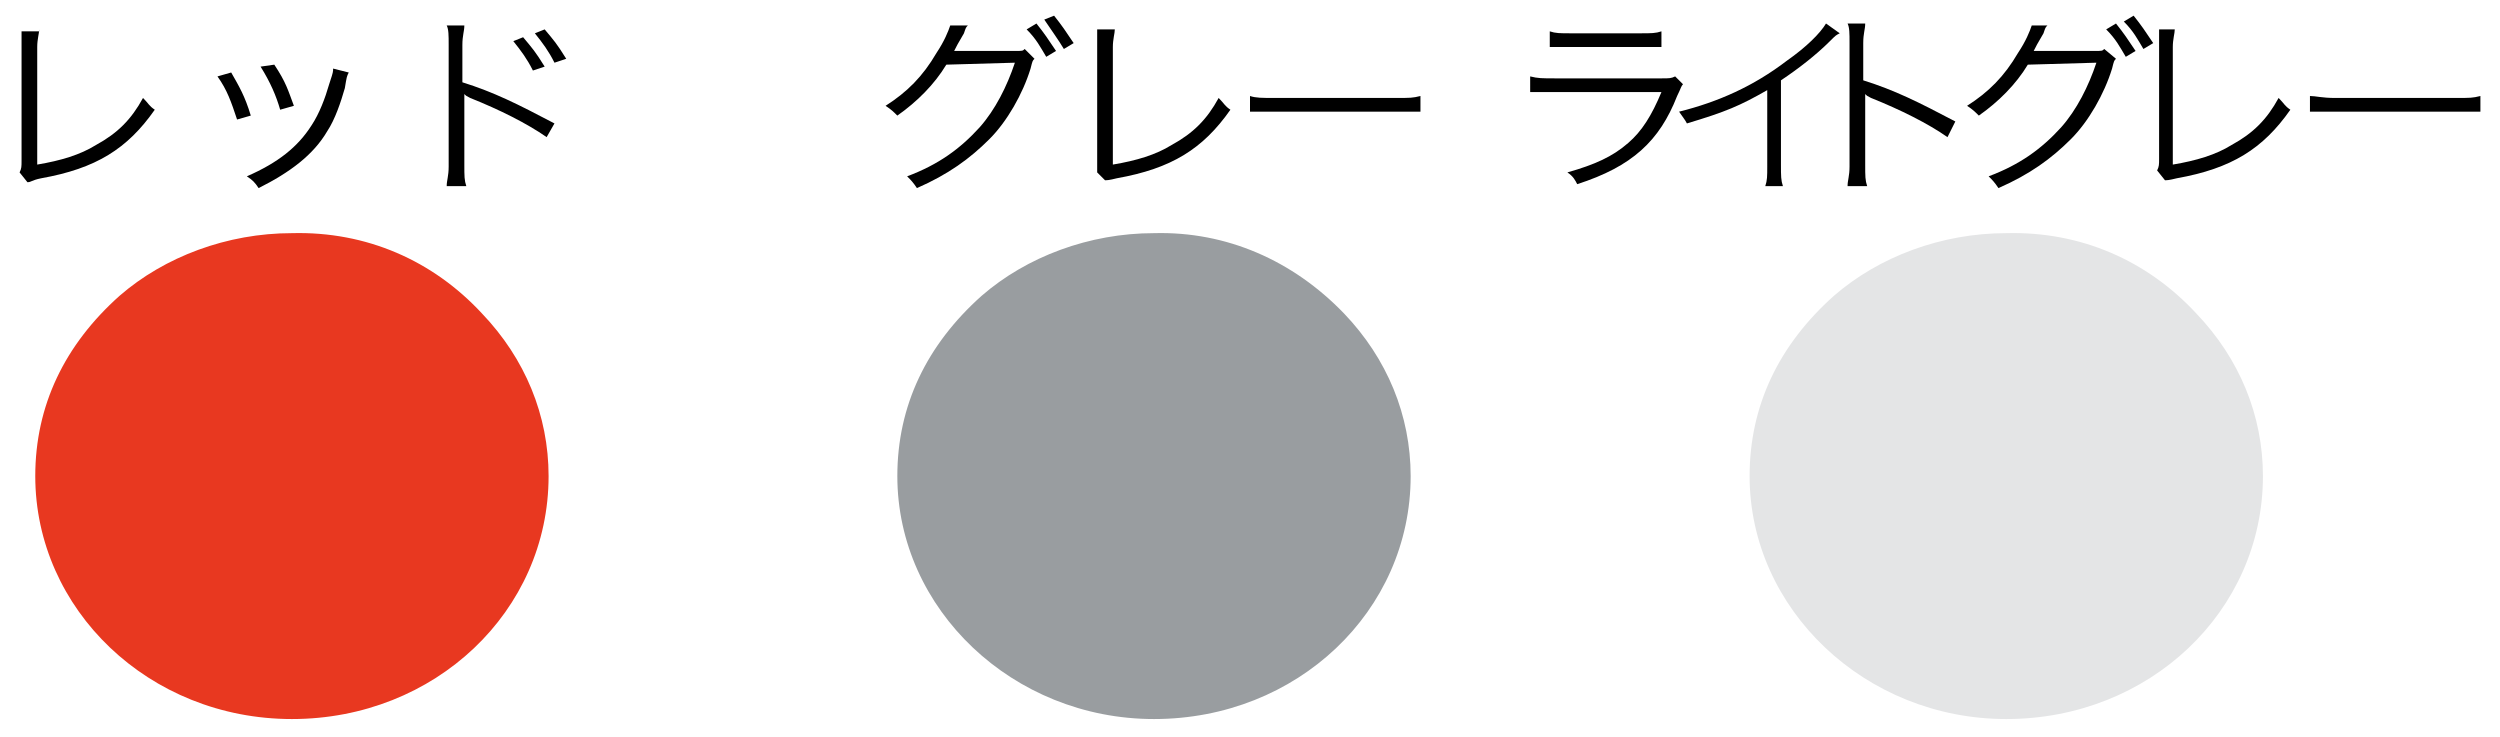 <?xml version="1.0" encoding="utf-8"?>
<!-- Generator: Adobe Illustrator 18.1.1, SVG Export Plug-In . SVG Version: 6.00 Build 0)  -->
<svg version="1.1" id="レイヤー_1のコピー_2"
	 xmlns="http://www.w3.org/2000/svg" xmlns:xlink="http://www.w3.org/1999/xlink" x="0px" y="0px" viewBox="0 0 127.6 37.6"
	 enable-background="new 0 0 127.6 37.6" xml:space="preserve">
<g>
	<g>
		<path fill="#E83820" d="M24.6,16c2.2,2.3,3.4,5.2,3.4,8.3c0,6.9-5.8,12.4-13.1,12.4S1.8,31.1,1.8,24.3c0-3.6,1.5-6.7,4.3-9.2
			c2.3-2,5.5-3.2,8.8-3.2C18.7,11.8,22.1,13.3,24.6,16z"/>
	</g>
</g>
<g>
	<path fill="#999DA0" d="M68.6,16c2.2,2.3,3.4,5.2,3.4,8.3c0,6.9-5.8,12.4-13.1,12.4c-7.2,0-13.1-5.6-13.1-12.4
		c0-3.6,1.5-6.7,4.3-9.2c2.3-2,5.5-3.2,8.8-3.2C62.6,11.8,66,13.3,68.6,16z"/>
</g>
<g>
	<g>
		<path fill="#E4E5E6" d="M112.1,16c2.2,2.3,3.4,5.2,3.4,8.3c0,6.9-5.8,12.4-13.1,12.4c-7.2,0-13.1-5.6-13.1-12.4
			c0-3.6,1.5-6.7,4.3-9.2c2.3-2,5.5-3.2,8.8-3.2C106.2,11.8,109.6,13.3,112.1,16z"/>
	</g>
</g>
<g>
	<path d="M2,1.5c0,0.2-0.1,0.5-0.1,0.9l0,6c1.2-0.2,2.2-0.5,3-1c1.1-0.6,1.8-1.3,2.4-2.4c0.3,0.3,0.3,0.4,0.6,0.6
		c-1.4,2-3,3-5.8,3.5C1.6,9.2,1.6,9.3,1.4,9.3L1,8.8c0.1-0.2,0.1-0.3,0.1-0.6l0-5.7V2.1c0-0.2,0-0.3,0-0.5H2z"/>
	<path d="M11.8,3.7c0.4,0.7,0.7,1.2,1,2.2l-0.7,0.2c-0.3-0.9-0.5-1.5-1-2.2L11.8,3.7z M17.8,3.7c-0.1,0.2-0.1,0.2-0.2,0.8
		c-0.2,0.7-0.5,1.6-0.9,2.2c-0.7,1.2-1.9,2.1-3.5,2.9C13,9.3,12.9,9.2,12.6,9c1.6-0.7,2.6-1.5,3.3-2.6c0.4-0.6,0.7-1.4,0.9-2.1
		C16.9,4,17,3.7,17,3.6v0c0,0,0,0,0-0.1L17.8,3.7z M14,3.3c0.6,0.9,0.7,1.3,1,2.1l-0.7,0.2c-0.2-0.7-0.5-1.4-1-2.2L14,3.3z"/>
	<path d="M22.8,9.5c0-0.3,0.1-0.5,0.1-1V2.3c0-0.5,0-0.8-0.1-1h0.9c0,0.3-0.1,0.5-0.1,1v1.9c1.6,0.5,2.8,1.1,4.7,2.1L27.9,7
		c-1-0.7-2.4-1.4-3.9-2c-0.2-0.1-0.2-0.1-0.3-0.2l0,0c0,0.2,0,0.3,0,0.6v3c0,0.6,0,0.8,0.1,1.1H22.8z M26.7,1.9
		c0.5,0.6,0.6,0.7,1.1,1.5l-0.6,0.2c-0.3-0.6-0.6-1-1-1.5L26.7,1.9z M27.8,1.5c0.5,0.6,0.6,0.7,1.1,1.5l-0.6,0.2
		c-0.3-0.6-0.6-1-1-1.5L27.8,1.5z"/>
</g>
<g>
	<path d="M49.4,1.3c-0.1,0.1-0.1,0.1-0.2,0.4c-0.3,0.5-0.4,0.7-0.5,0.9c0.1,0,0.2,0,0.4,0l2.7,0c0.4,0,0.4,0,0.5-0.1L52.8,3
		c-0.1,0.1-0.1,0.1-0.2,0.5c-0.4,1.3-1.2,2.7-2.1,3.6c-1,1-2.1,1.8-3.7,2.5c-0.2-0.3-0.3-0.4-0.5-0.6c1.6-0.6,2.7-1.4,3.7-2.5
		c0.8-0.9,1.4-2.1,1.8-3.3l-3.5,0.1c-0.6,1-1.5,1.9-2.5,2.6c-0.2-0.2-0.3-0.3-0.6-0.5c1.1-0.7,1.9-1.5,2.6-2.7
		c0.4-0.6,0.6-1.1,0.7-1.4L49.4,1.3z M52.9,1.2c0.4,0.5,0.6,0.8,1,1.4l-0.5,0.3c-0.3-0.5-0.5-0.9-1-1.4L52.9,1.2z M53.8,0.8
		c0.4,0.5,0.6,0.8,1,1.4l-0.5,0.3C54,2,53.7,1.6,53.3,1L53.8,0.8z"/>
	<path d="M56.9,1.5c0,0.2-0.1,0.5-0.1,0.9l0,6c1.2-0.2,2.2-0.5,3-1c1.1-0.6,1.8-1.3,2.4-2.4c0.3,0.3,0.3,0.4,0.6,0.6
		c-1.4,2-3,3-5.8,3.5c-0.4,0.1-0.5,0.1-0.6,0.1L56,8.8C56,8.6,56,8.5,56,8.1l0-5.7V2c0-0.2,0-0.3,0-0.5H56.9z"/>
	<path d="M63.8,4.9C64.1,5,64.4,5,65.1,5h6.1c0.8,0,0.9,0,1.3-0.1v0.8c-0.3,0-0.6,0-1.3,0h-6.1c-0.8,0-1,0-1.3,0V4.9z"/>
</g>
<g>
	<path d="M78.1,3.9C78.5,4,78.7,4,79.4,4h5.4c0.4,0,0.5,0,0.7-0.1l0.4,0.4c-0.1,0.1-0.1,0.2-0.3,0.6c-0.9,2.3-2.3,3.6-5.1,4.5
		C80.4,9.2,80.3,9,80,8.8c1.4-0.4,2.3-0.8,3.1-1.5c0.7-0.6,1.2-1.4,1.7-2.6h-5.5c-0.6,0-0.9,0-1.2,0V3.9z M79.1,1.6
		c0.3,0.1,0.5,0.1,1.1,0.1h3.5c0.6,0,0.8,0,1.1-0.1v0.8c-0.3,0-0.5,0-1.1,0h-3.5c-0.6,0-0.8,0-1.1,0V1.6z"/>
	<path d="M93.9,1.7c-0.2,0.1-0.2,0.1-0.5,0.4c-0.7,0.7-1.6,1.4-2.5,2v4.3c0,0.6,0,0.8,0.1,1.1h-0.9c0.1-0.3,0.1-0.5,0.1-1V4.6
		c-1.4,0.8-2.1,1.1-4.1,1.7C86,6.1,85.9,6,85.7,5.7c2-0.5,3.8-1.3,5.5-2.6c1-0.7,1.7-1.4,2-1.9L93.9,1.7z"/>
	<path d="M94.3,9.5c0-0.3,0.1-0.5,0.1-1V2.2c0-0.5,0-0.8-0.1-1h0.9c0,0.3-0.1,0.5-0.1,1v1.9c1.6,0.5,2.8,1.1,4.7,2.1L99.4,7
		c-1-0.7-2.4-1.4-3.9-2c-0.2-0.1-0.2-0.1-0.3-0.2l0,0c0,0.2,0,0.3,0,0.6v3c0,0.6,0,0.8,0.1,1.1H94.3z"/>
	<path d="M104.5,1.3c-0.1,0.1-0.1,0.1-0.2,0.4c-0.3,0.5-0.4,0.7-0.5,0.9c0.1,0,0.2,0,0.4,0l2.7,0c0.4,0,0.4,0,0.5-0.1L108,3
		c-0.1,0.1-0.1,0.1-0.2,0.5c-0.4,1.3-1.2,2.7-2.1,3.6c-1,1-2.1,1.8-3.7,2.5c-0.2-0.3-0.3-0.4-0.5-0.6c1.6-0.6,2.7-1.4,3.7-2.5
		c0.8-0.9,1.4-2.1,1.8-3.3l-3.5,0.1c-0.6,1-1.5,1.9-2.5,2.6c-0.2-0.2-0.3-0.3-0.6-0.5c1.1-0.7,1.9-1.5,2.6-2.7
		c0.4-0.6,0.6-1.1,0.7-1.4L104.5,1.3z M108,1.2c0.4,0.5,0.6,0.8,1,1.4l-0.5,0.3c-0.3-0.5-0.5-0.9-1-1.4L108,1.2z M108.9,0.8
		c0.4,0.5,0.6,0.8,1,1.4l-0.5,0.3c-0.3-0.5-0.5-0.9-1-1.4L108.9,0.8z"/>
	<path d="M111,1.5c0,0.2-0.1,0.5-0.1,0.9l0,6c1.2-0.2,2.2-0.5,3-1c1.1-0.6,1.8-1.3,2.4-2.4c0.3,0.3,0.3,0.4,0.6,0.6
		c-1.4,2-3,3-5.8,3.5c-0.4,0.1-0.5,0.1-0.6,0.1l-0.4-0.5c0.1-0.2,0.1-0.3,0.1-0.6l0-5.7V2c0-0.2,0-0.3,0-0.5H111z"/>
	<path d="M117.9,4.9c0.3,0,0.6,0.1,1.3,0.1h6.1c0.8,0,0.9,0,1.3-0.1v0.8c-0.3,0-0.6,0-1.3,0h-6.1c-0.8,0-1,0-1.3,0V4.9z"/>
</g>
</svg>
